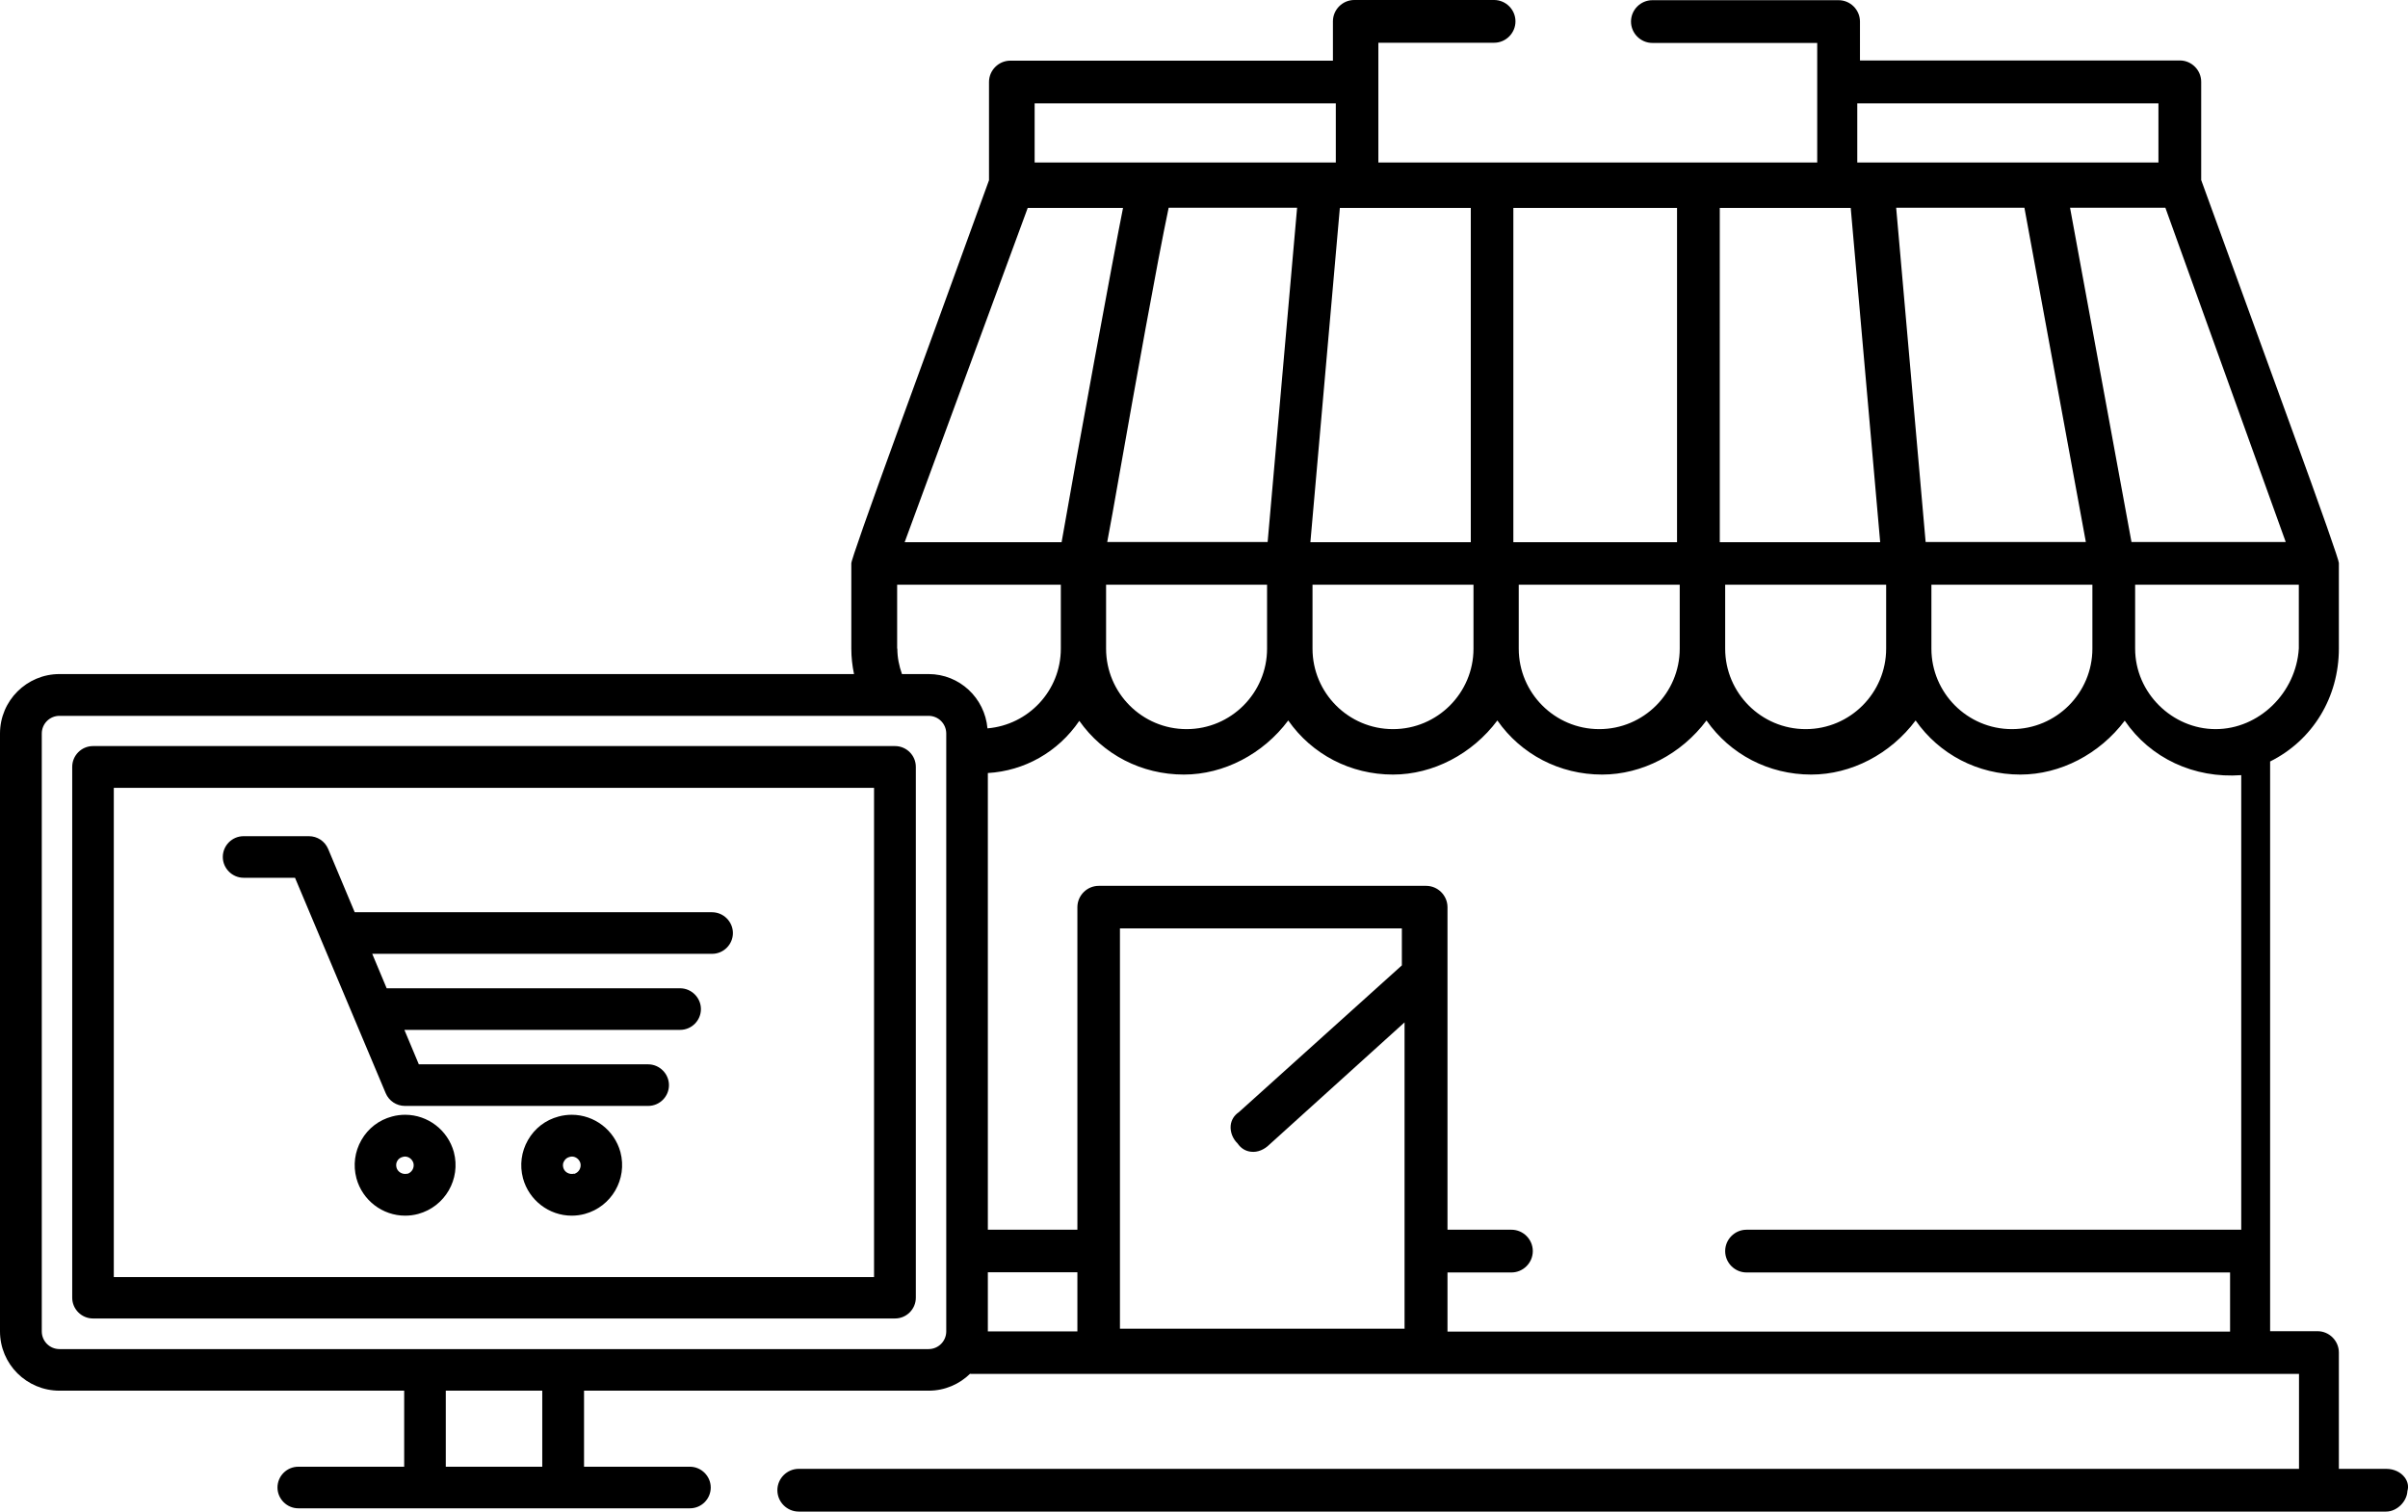 <svg viewBox="0 0 125.05 78.51" height="78.51" width="125.05" xmlns="http://www.w3.org/2000/svg" id="Layer_1">
  <path d="M46.48,38.75H4.83c-.6,0-1.08.49-1.08,1.08v27.57c0,.6.49,1.08,1.08,1.08h41.65c.6,0,1.08-.49,1.08-1.08v-27.57c0-.6-.49-1.08-1.08-1.08ZM45.39,66.33H5.91v-25.41h39.48v25.41Z"></path>
  <path d="M21.04,57.9c-.23,0-.46.03-.68.09-.68.18-1.24.61-1.59,1.22s-.44,1.31-.26,1.99c.31,1.14,1.35,1.94,2.53,1.94.23,0,.46-.03.68-.09,1.39-.38,2.22-1.81,1.85-3.21-.31-1.14-1.35-1.94-2.53-1.94ZM21.15,60.96c-.25.06-.5-.09-.56-.32-.03-.12-.02-.24.04-.34.06-.11.16-.18.28-.21.04-.01.08-.02.12-.02.2,0,.38.14.44.34.06.24-.08.49-.32.56h0Z"></path>
  <path d="M29.69,57.9c-.23,0-.46.03-.68.09-.68.18-1.24.61-1.59,1.22s-.44,1.31-.26,1.99c.31,1.14,1.35,1.94,2.53,1.94.23,0,.46-.03.68-.09,1.39-.38,2.22-1.81,1.85-3.21-.31-1.14-1.35-1.94-2.53-1.94ZM29.81,60.96c-.25.06-.5-.08-.56-.32-.03-.12-.02-.24.05-.34.06-.11.16-.18.28-.21.04-.01.08-.02.12-.02.2,0,.38.14.44.34.06.24-.08.49-.32.56h-.01Z"></path>
  <path d="M12.65,45.59h2.67l4.71,11.19c.17.4.56.66,1,.66h12.63c.6,0,1.08-.49,1.08-1.08s-.49-1.08-1.08-1.08h-11.91l-.75-1.79h14.32c.6,0,1.08-.49,1.08-1.08s-.49-1.08-1.08-1.08h-15.24l-.75-1.79h17.65c.6,0,1.08-.49,1.08-1.08s-.49-1.08-1.08-1.08h-18.56l-1.38-3.29c-.17-.4-.56-.66-1-.66h-3.39c-.6,0-1.08.49-1.08,1.08s.49,1.08,1.08,1.08Z"></path>
  <path d="M124.89,76.75c-.21-.29-.57-.46-.97-.46h-2.46v-6.04c0-.61-.5-1.11-1.11-1.11h-2.46v-29.59c2.21-1.1,3.57-3.33,3.57-5.87v-4.44c.01-.12-.84-2.55-2.57-7.3-1.04-2.87-2.51-6.91-4.58-12.59v-5.1c0-.61-.5-1.11-1.11-1.11h-16.61V1.12c0-.61-.5-1.11-1.11-1.11h-9.67c-.61,0-1.11.5-1.11,1.11s.5,1.11,1.11,1.11h8.56v6.21h-22.79V2.22h6.01c.61,0,1.11-.5,1.11-1.11s-.5-1.11-1.11-1.11h-7.26c-.61,0-1.11.5-1.11,1.11v2.04h-16.75c-.61,0-1.11.5-1.11,1.11v5.1c-2.06,5.68-3.53,9.72-4.58,12.59-1.73,4.75-2.58,7.18-2.57,7.31v4.43c0,.45.05.89.14,1.32H3.09c-1.7,0-3.09,1.38-3.09,3.09v31.05c0,1.7,1.38,3.08,3.09,3.08h17.9v3.95h-5.5c-.6,0-1.08.49-1.08,1.08s.49,1.08,1.08,1.08h20.34c.6,0,1.08-.49,1.08-1.08s-.49-1.08-1.08-1.08h-5.5v-3.95h17.9c.84,0,1.6-.34,2.16-.89v.02h69v4.93H41.48c-.61,0-1.11.5-1.11,1.11s.5,1.11,1.11,1.11h82.43c.56,0,1.08-.51,1.11-1.07.07-.24.02-.48-.13-.69ZM119.38,30.37v3.31c-.14,2.31-2.07,4.19-4.32,4.19s-4.18-1.88-4.18-4.18v-3.32h8.5ZM118.7,28.15h-8.01l-3.19-17.36h4.95l6.25,17.36ZM100.3,30.37h8.36v3.32c0,2.3-1.87,4.18-4.18,4.18s-4.18-1.88-4.18-4.18v-3.32ZM100,28.15l-1.53-17.36h6.66l3.19,17.36h-8.33.01ZM96.45,5.37h15.64v3.07h-15.64v-3.07ZM89.3,10.8h6.81l1.53,17.36h-8.33V10.8h0ZM97.95,30.37v3.32c0,2.3-1.87,4.18-4.18,4.18s-4.18-1.88-4.18-4.18v-3.32h8.36ZM78.59,10.8h8.5v17.36h-8.5V10.8ZM87.23,30.37v3.32c0,2.3-1.87,4.18-4.18,4.18s-4.18-1.88-4.18-4.18v-3.32h8.36ZM69.57,10.8h6.81v17.36h-8.33l1.53-17.36h-.01ZM76.52,30.37v3.32c0,2.3-1.87,4.18-4.18,4.18s-4.18-1.88-4.18-4.18v-3.32h8.36ZM53.73,5.37h15.64v3.07h-15.64v-3.07ZM57.5,28.15c.13-.67.38-2.07.68-3.78.76-4.3,1.91-10.74,2.51-13.58h6.67l-1.53,17.36h-8.33ZM65.8,30.37v3.32c0,2.3-1.87,4.18-4.18,4.18s-4.18-1.88-4.18-4.18v-3.32h8.36ZM53.37,10.8h4.95c-.46,2.27-2.47,13.2-3.19,17.36h-8.15l6.39-17.36ZM46.59,33.69v-3.32h8.5v3.32c0,2.18-1.68,3.96-3.81,4.14-.14-1.58-1.45-2.82-3.06-2.82h-1.38c-.15-.42-.24-.86-.24-1.32h0ZM28.16,76.18h-5.01v-3.95h5.01v3.95ZM49.14,69.15c0,.51-.41.92-.92.92H3.09c-.51,0-.92-.41-.92-.92v-31.05c0-.51.41-.92.92-.92h45.13c.51,0,.92.41.92.92v31.05ZM55.95,69.15h-4.65v-3.07h4.65v3.07ZM72.95,69.01h-14.79v-20.79h14.64v1.92l-8.46,7.62c-.25.17-.4.41-.43.7-.03.34.11.69.36.93.17.25.41.4.7.43.34.04.69-.11.96-.38l7.01-6.34v15.9h0ZM116.38,63.87h-25.68c-.61,0-1.11.5-1.11,1.11s.5,1.11,1.11,1.11h25.11v3.07h-40.64v-3.07h3.32c.61,0,1.11-.5,1.11-1.11s-.5-1.11-1.11-1.11h-3.32v-16.75c0-.61-.5-1.11-1.11-1.11h-17c-.61,0-1.11.5-1.11,1.11v16.75h-4.65v-23.72c1.89-.11,3.64-1.08,4.75-2.71,1.23,1.75,3.23,2.79,5.43,2.79,2.08,0,4.12-1.07,5.42-2.81,1.23,1.76,3.23,2.81,5.44,2.81,2.08,0,4.12-1.07,5.42-2.81,1.23,1.76,3.23,2.81,5.44,2.81,2.08,0,4.12-1.07,5.42-2.81,1.23,1.76,3.23,2.81,5.44,2.81,2.08,0,4.12-1.07,5.42-2.81,1.23,1.76,3.23,2.81,5.44,2.81,2.08,0,4.12-1.07,5.42-2.8,1.33,1.95,3.6,3.01,6.05,2.83v23.62h-.01Z"></path>
</svg>